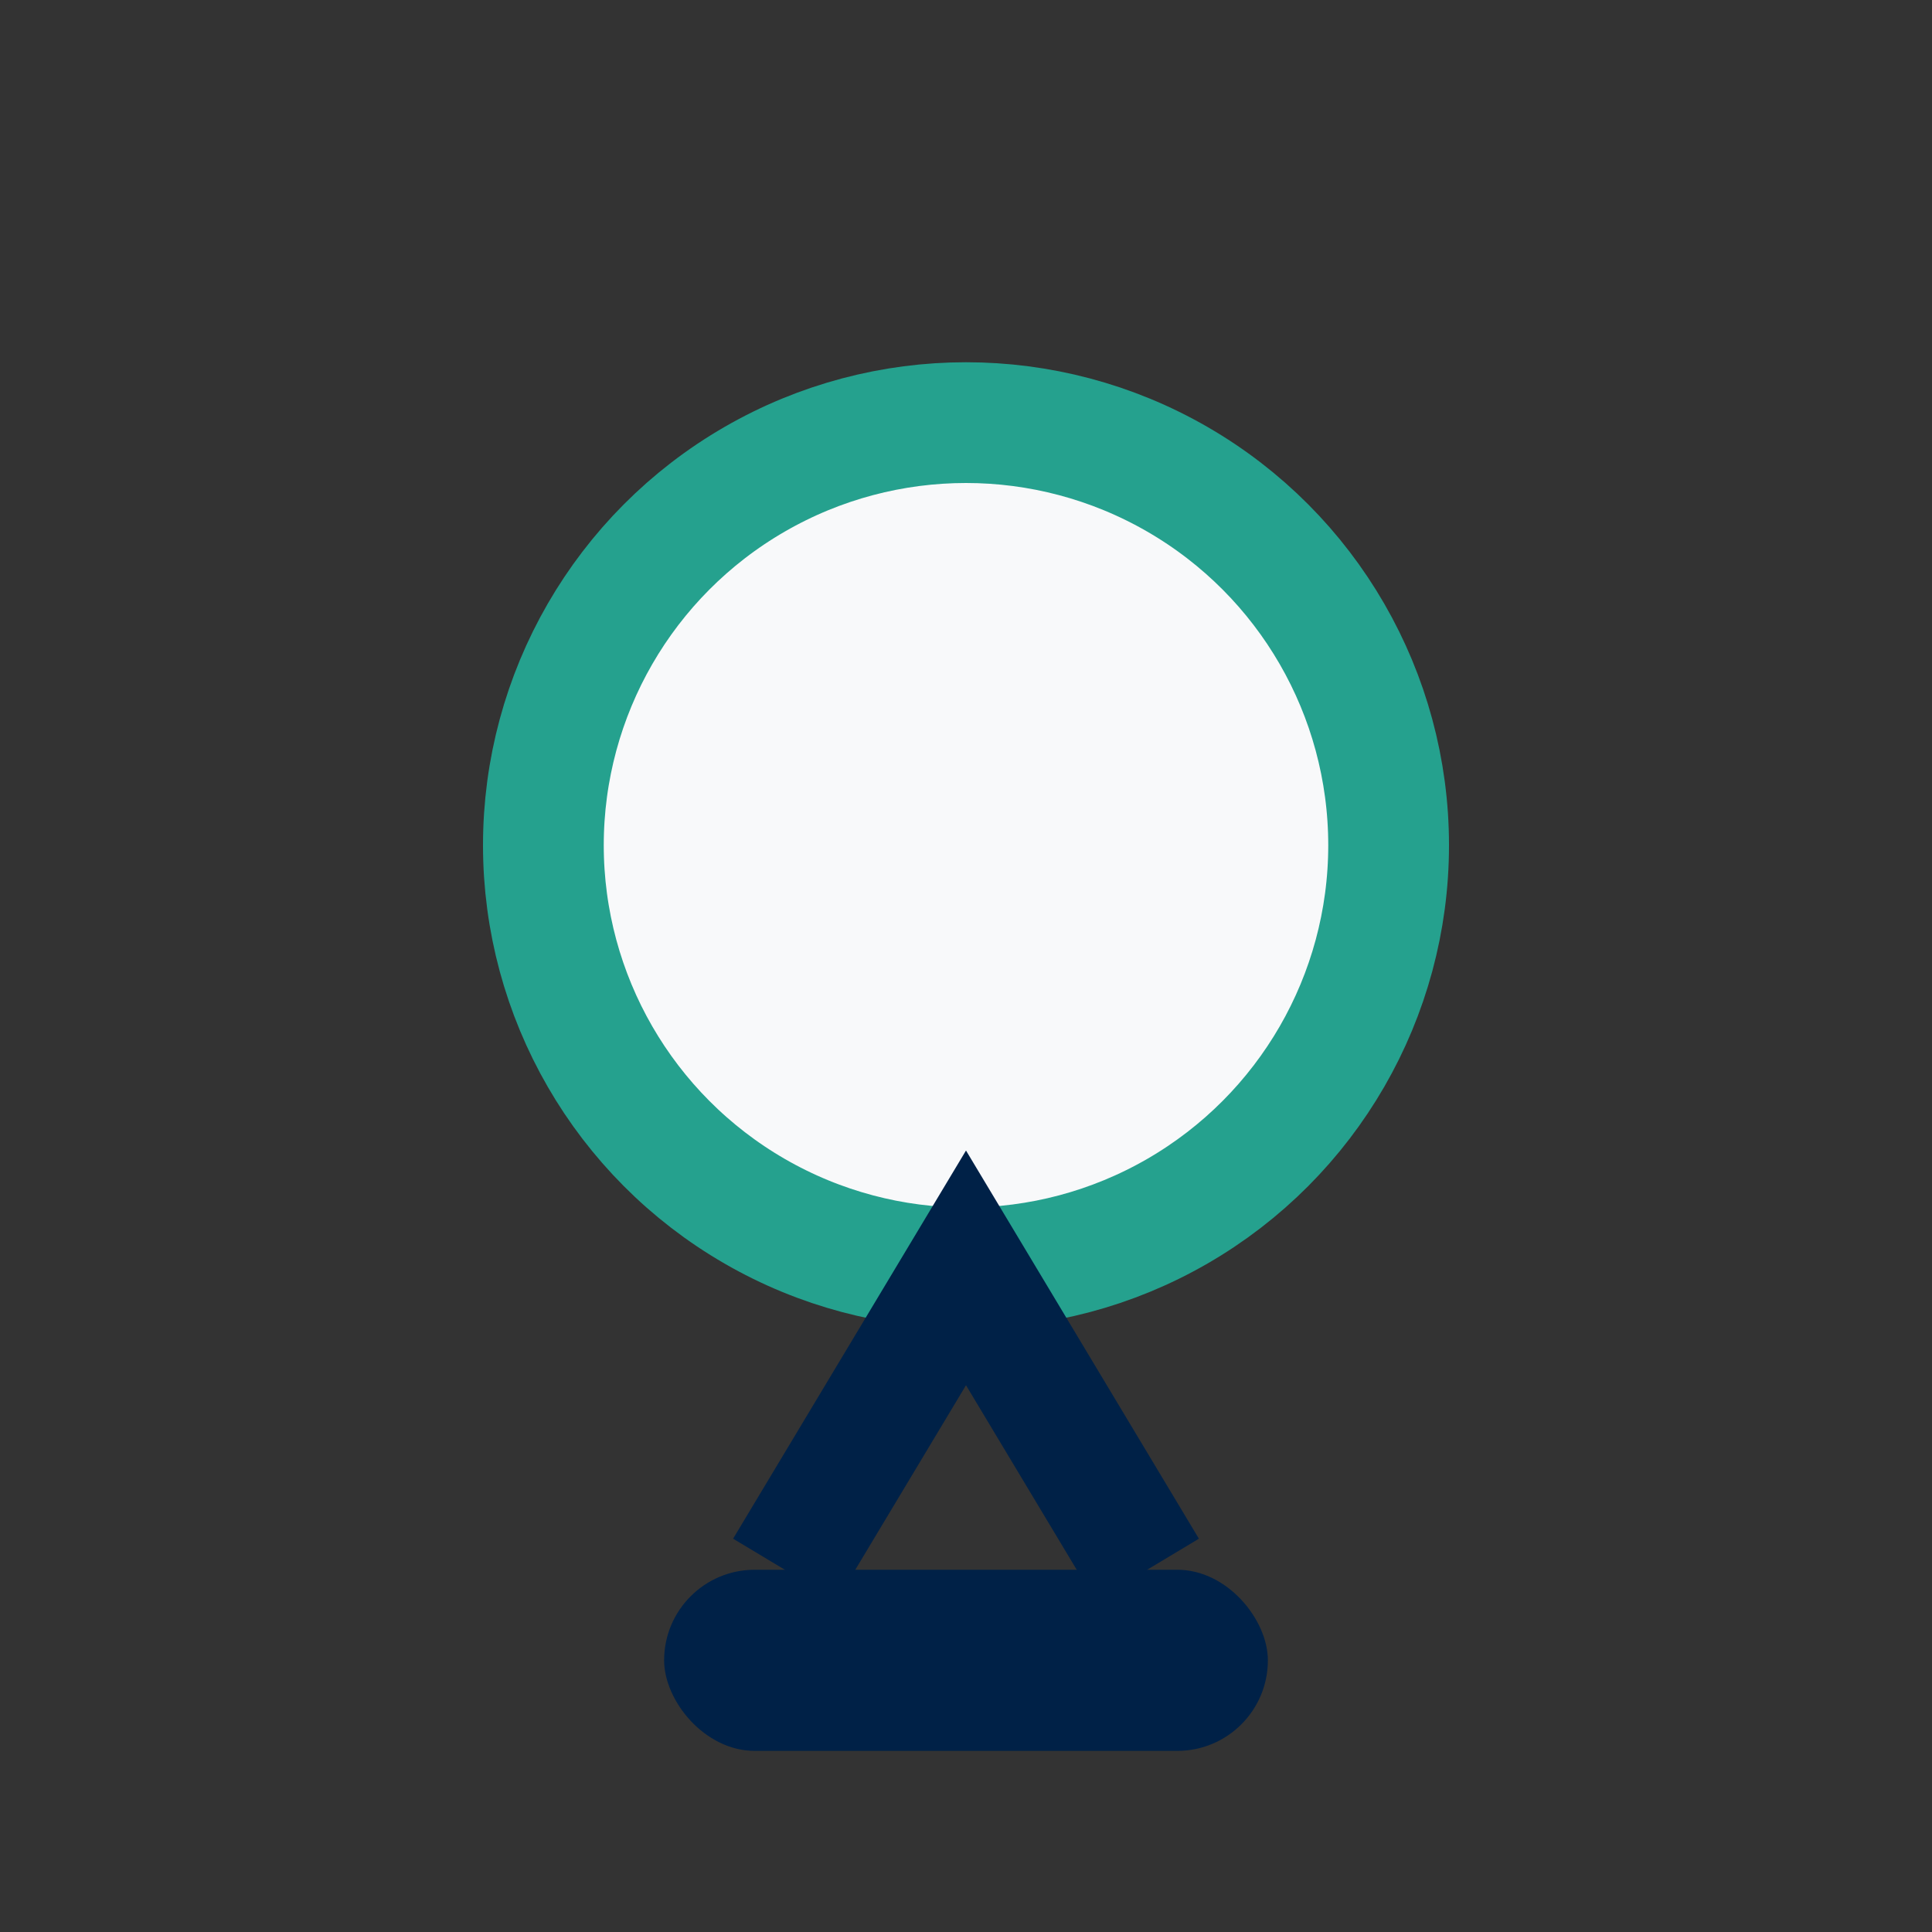 <?xml version="1.0" encoding="UTF-8"?>
<svg xmlns="http://www.w3.org/2000/svg" width="32" height="32" viewBox="0 0 32 32"><rect x="0" y="0" width="32" height="32" fill="#333333" stroke="none"/><circle cx="16" cy="14" r="7" fill="#F8F9FA" stroke="#25A18E" stroke-width="2"/><path d="M13 26l3-5 3 5" stroke="#002147" stroke-width="2" fill="none"/><rect x="11" y="26" width="10" height="3" rx="1.5" fill="#002147"/></svg>